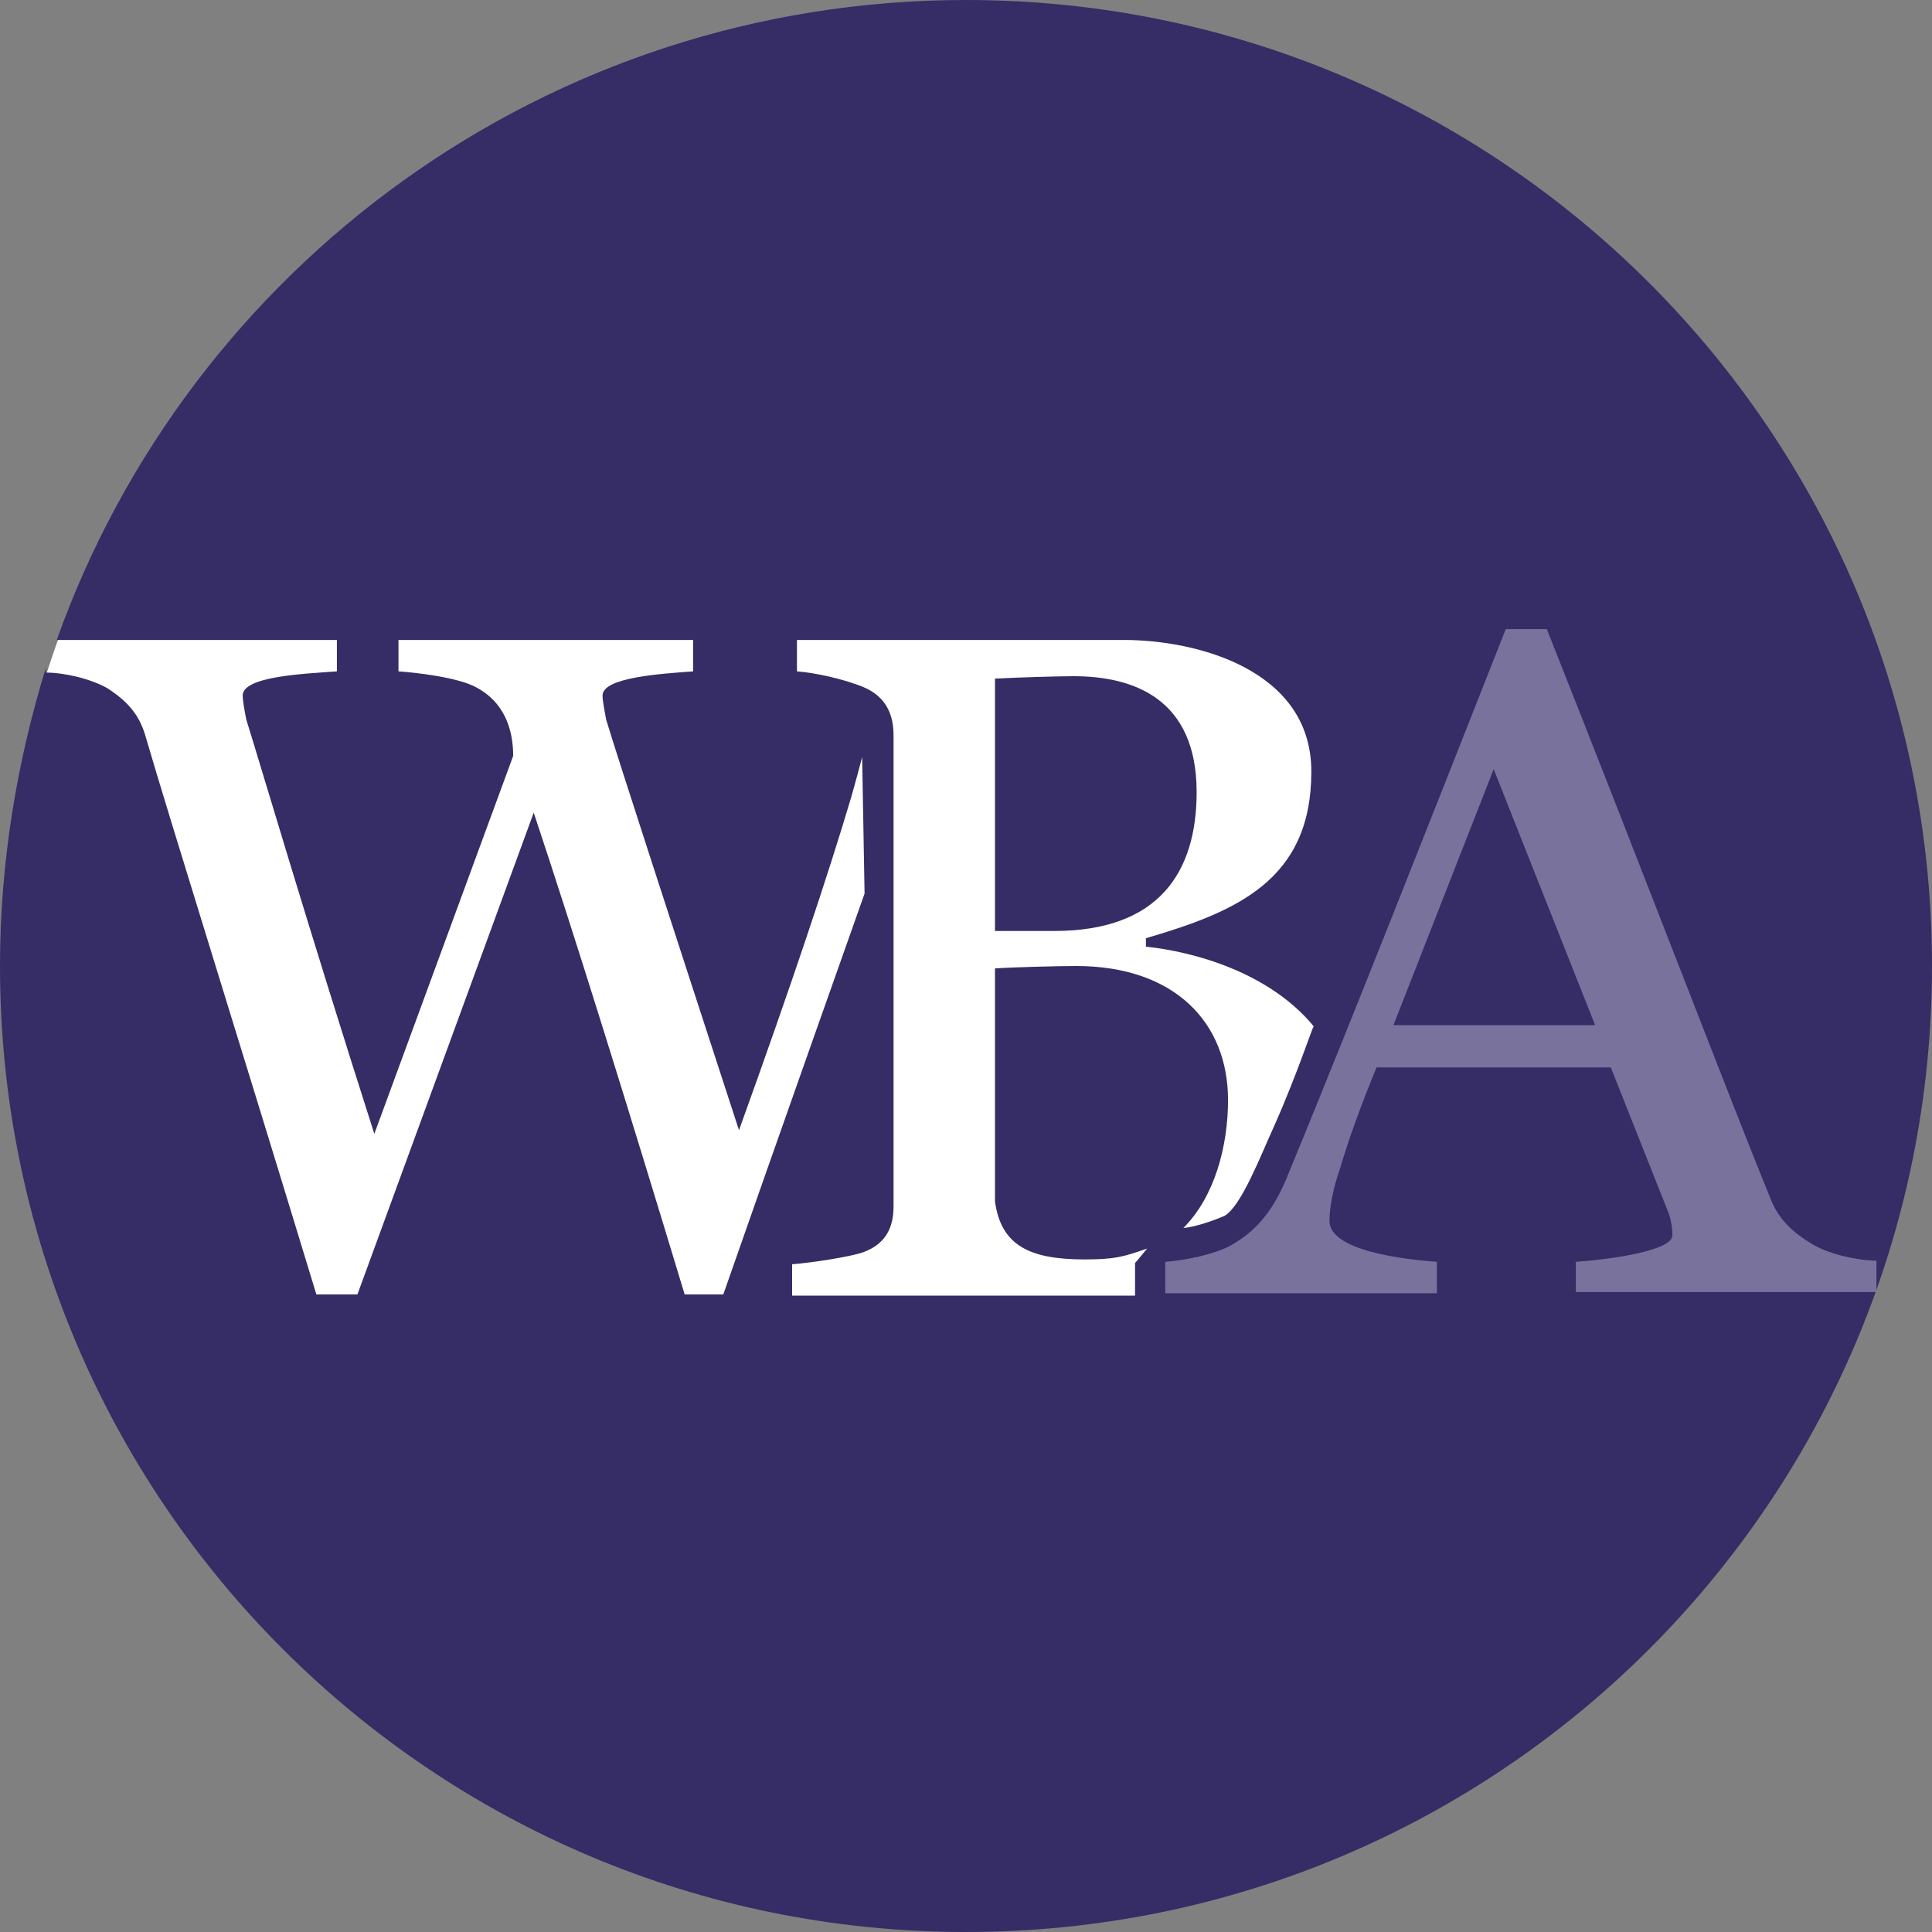 <?xml version="1.0" encoding="utf-8"?>
<!-- Generator: Adobe Illustrator 28.0.0, SVG Export Plug-In . SVG Version: 6.00 Build 0)  -->
<svg version="1.1" id="Layer_1" xmlns="http://www.w3.org/2000/svg" xmlns:xlink="http://www.w3.org/1999/xlink" x="0px" y="0px"
	 width="160px" height="160px" viewBox="0 0 160 160" style="enable-background:new 0 0 160 160;" xml:space="preserve">
<rect x="0" y="0" width="160" height="160" fill="#808080" stroke="none"/>
<style type="text/css">
	.st0{fill:#FFFFFF;}
	.st1{fill:#362C66;}
	.st2{fill:#78729D;}
</style>
<circle class="st0" cx="80" cy="80" r="79.9"/>
<g>
	<g>
		<path class="st1" d="M80,0C45.3,0,15.7,22.1,4.7,53h23.2v2.6c-2.7,0.2-7.8,0.4-7.8,2c0,0.5,0.2,1.5,0.3,2
			c1.1,3.5,5,16.8,10.6,34.3l11.5-31.3c0-2.3-0.8-4.5-3.1-5.7c-1.5-0.8-4.9-1.2-6.4-1.3V53h24.4v2.6c-2.7,0.2-7.5,0.5-7.5,2
			c0,0.5,0.2,1.4,0.3,2c1,3.3,5.3,16.5,11,34c4.4-12.2,7.4-21.2,9.3-27.6c0.4-1.4,0.9-3.3,0.9-3.3L71.6,74c0,0-7.9,22.3-11.7,33.2
			h-3.2c-4.9-16.2-9.2-30-12.5-39.9l-14.6,39.9h-3.4c-6.2-20.4-12.1-39.2-14.2-46.4c-0.5-1.6-1.4-2.7-3.1-3.8
			c-1.4-0.8-3.6-1.3-5.1-1.3v-0.4C1.4,63.1,0,71.4,0,80c0,44.2,35.8,80,80,80c44.2,0,80-35.8,80-80C160,35.8,124.2,0,80,0z
			 M105.5,93.3c-1.1,2.4-2.7,6.6-4.1,7.4c-0.7,0.3-2.3,0.9-3.4,1c2.6-2.6,3.7-6.8,3.7-10.6c0-6.4-4.4-11.1-12.6-11.1
			c-1.4,0-5.3,0.1-6.7,0.2v19.3c0.5,3.6,2.8,4.8,7.4,4.8c2.5,0,3.2-0.2,5.2-0.9c-0.4,0.5-1,1.2-1,1.2l0,2.7c0,0-0.6,0-0.8,0H65.6
			v-2.6c1.4-0.1,4.8-0.6,5.9-1c1.9-0.7,2.5-2.1,2.5-3.8V60.9c0-1.7-0.6-3.2-2.5-4c-1.7-0.7-4.1-1.2-5.5-1.3V53h27.1
			c5.9,0,15.5,2.4,15.5,10.9c0,9-6.2,11.6-13.7,13.8v0.7c3.9,0.4,10.2,2.1,13.9,6.6C108.7,85,107.5,88.8,105.5,93.3z"/>
		<path class="st1" d="M99.1,65.6c0-7.8-5.3-9.6-10.2-9.6c-1.3,0-4.6,0.1-6.5,0.2v20.9h4.9C96,77.1,99.1,72.2,99.1,65.6z"/>
	</g>
	<g>
		<g>
			<path class="st2" d="M130.5,107.1v-2.6c2.8-0.2,8-0.9,8-2.2c0-0.6-0.1-1.2-0.3-1.8l-4.8-12.1H114c-1.2,2.9-2.3,5.9-3,8.3
				c-0.6,1.7-0.9,3.3-0.9,4.4c0,2.5,6.2,3.2,8.9,3.4v2.6H96.5v-2.6c1.5-0.1,4.1-0.6,5.5-1.4c1.9-1.1,3.3-2.6,4.5-5.4
				c5.6-13.6,12.2-30.4,18.2-45.6h3.4c8.1,20.4,15.5,39.8,18.5,47.1c0.6,1.6,1.7,2.8,3.6,3.9c1.4,0.8,3.7,1.3,5.2,1.3v2.6H130.5z
				 M123.7,63.7l-8.3,21.2h16.7L123.7,63.7z"/>
		</g>
	</g>
</g>
</svg>
